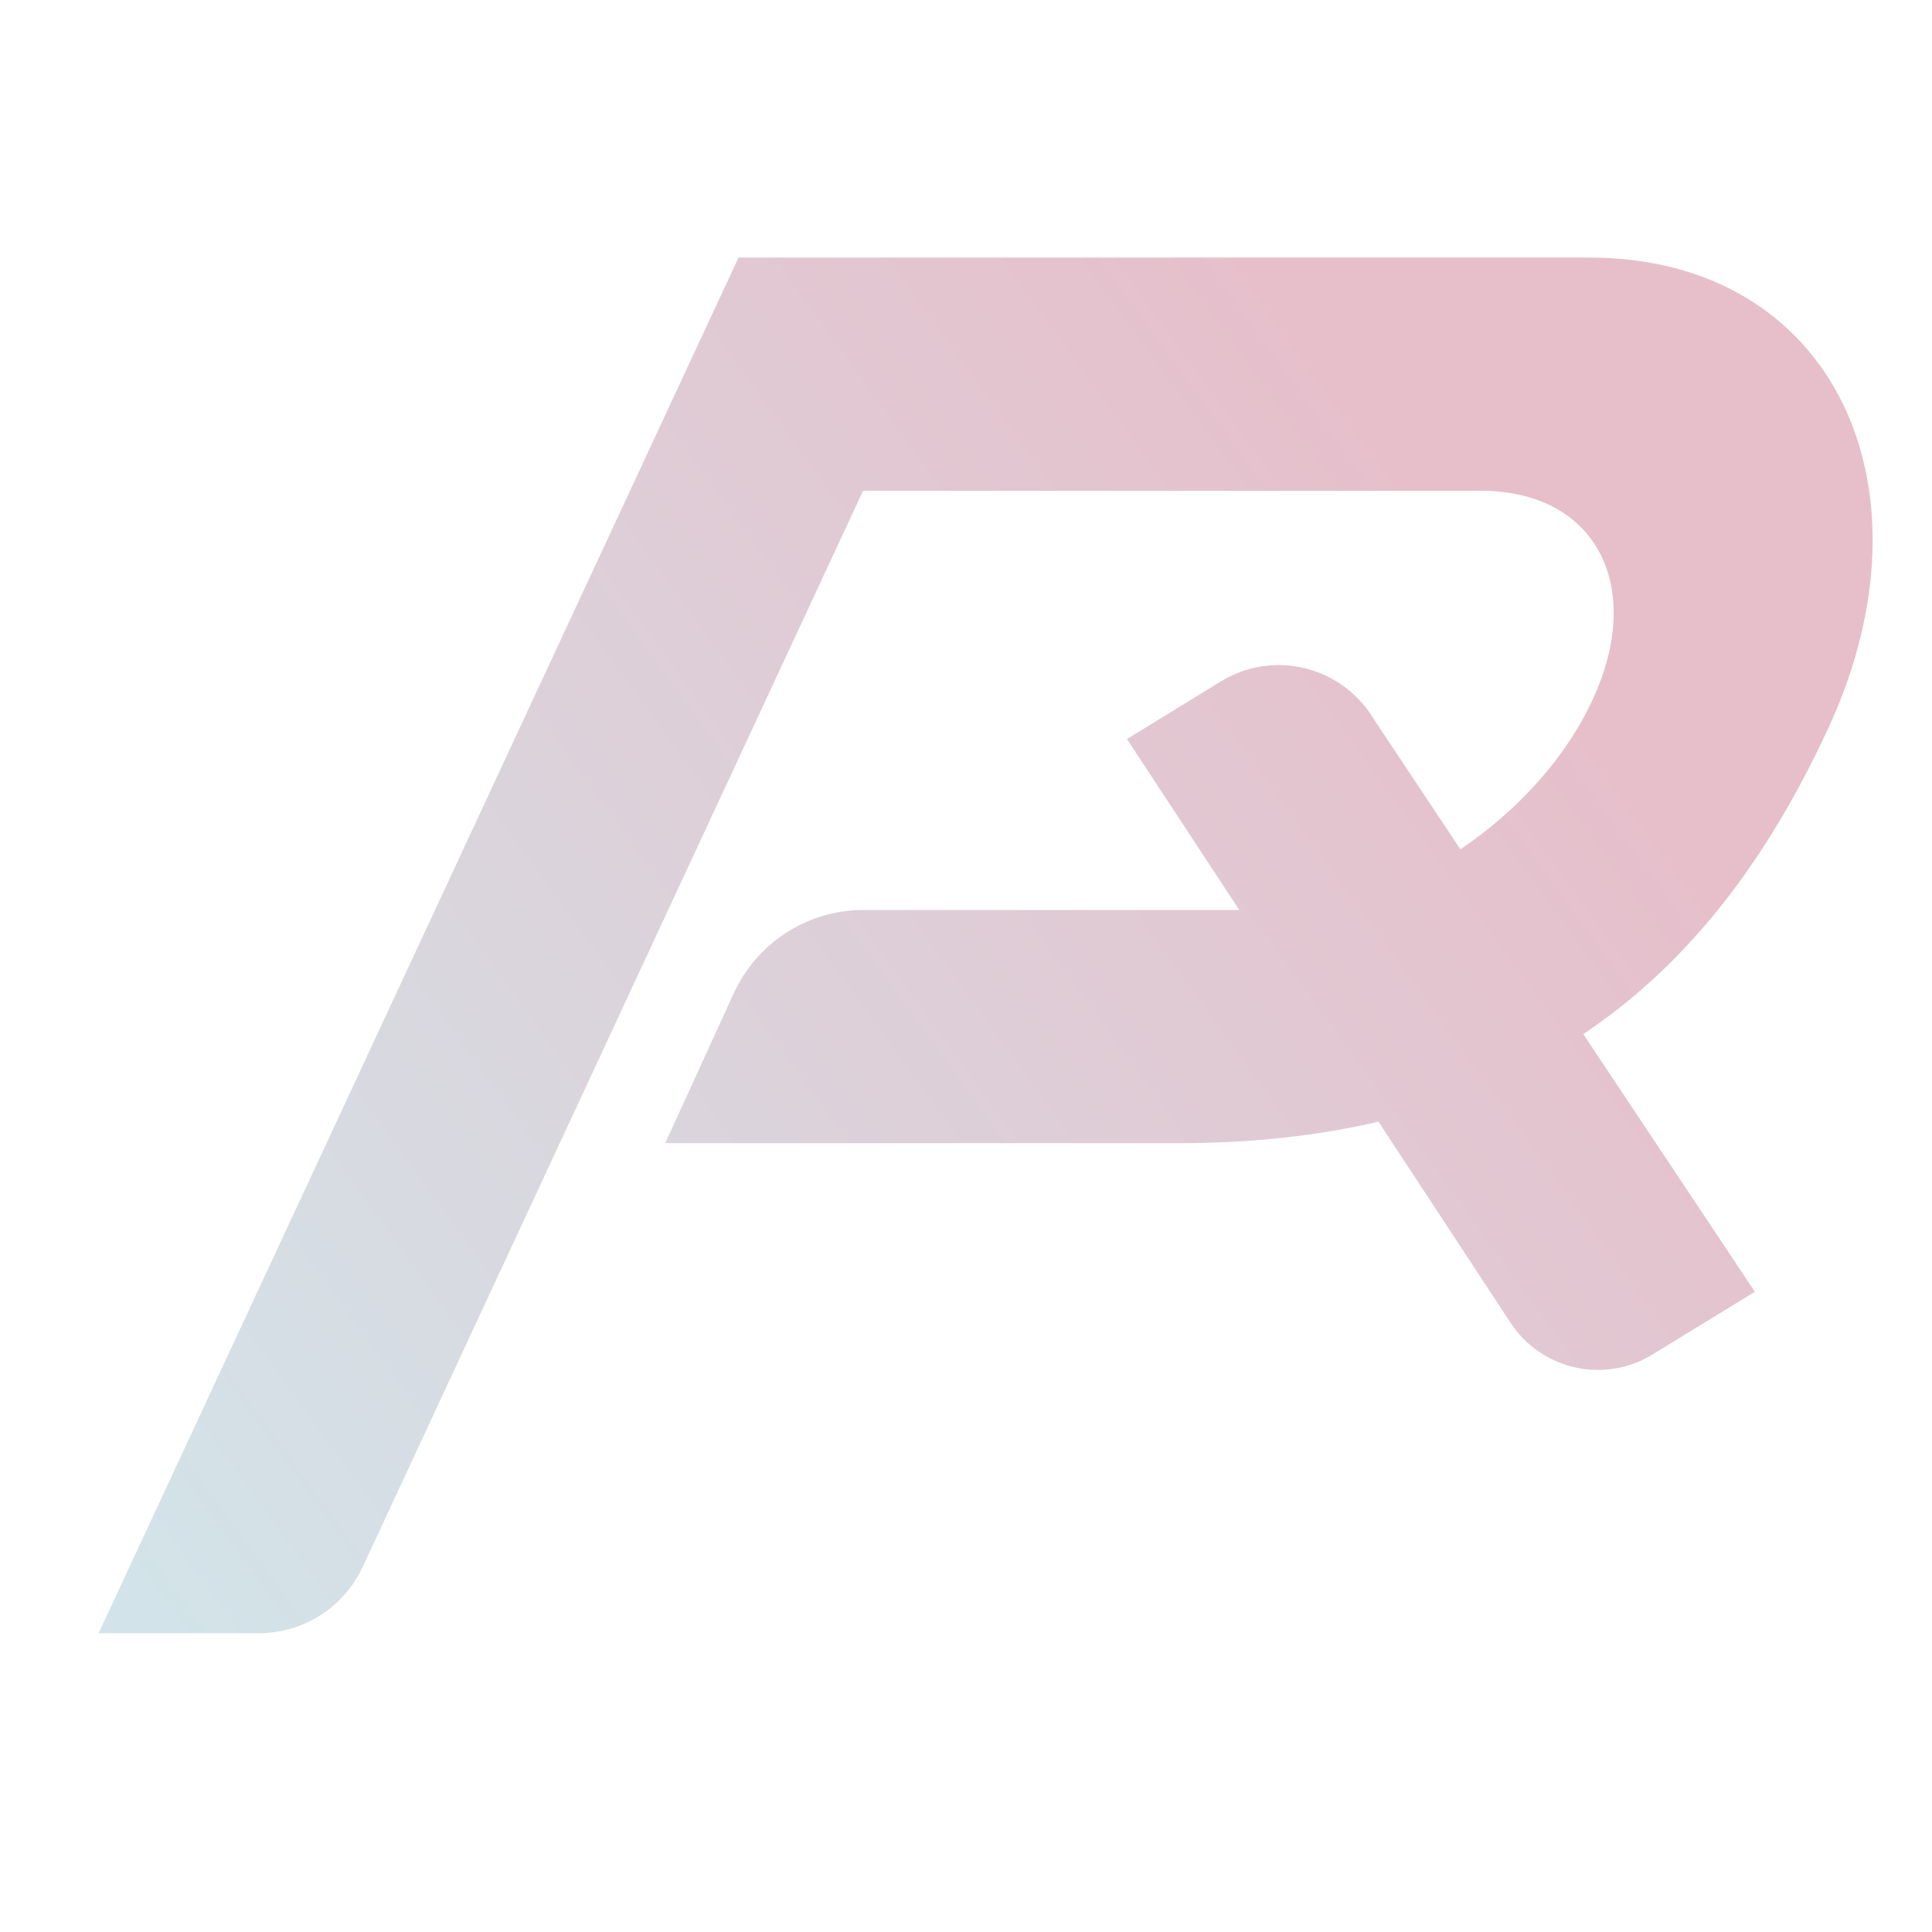 <svg width="32" height="32" viewBox="0 0 32 32" fill="none" xmlns="http://www.w3.org/2000/svg">
<path d="M26.224 17.128L29.066 21.396L27.37 22.435C26.574 22.924 25.532 22.69 25.02 21.91L22.831 18.578C21.835 18.812 20.732 18.935 19.506 18.935H11.018L12.149 16.461C12.535 15.612 13.375 15.072 14.304 15.072H20.526L18.666 12.241L20.223 11.285C21.087 10.757 22.218 11.03 22.745 11.897L24.189 14.067C25.124 13.437 25.93 12.561 26.374 11.599C27.26 9.699 26.423 8.129 24.529 8.129H14.295L6.007 25.954C5.694 26.624 5.026 27.051 4.287 27.051H1.633L12.232 4.266H26.325C30.347 4.266 32.149 8.049 30.273 12.081C29.308 14.159 28.036 15.917 26.224 17.128Z" fill="url(#paint0_linear_604_1905)"/>
<defs>
<linearGradient id="paint0_linear_604_1905" x1="24.635" y1="9.545" x2="1.863" y2="26.087" gradientUnits="userSpaceOnUse">
<stop stop-color="#E6BFCB"/>
<stop offset="1" stop-color="#D2E4E9"/>
</linearGradient>
</defs>
</svg>
